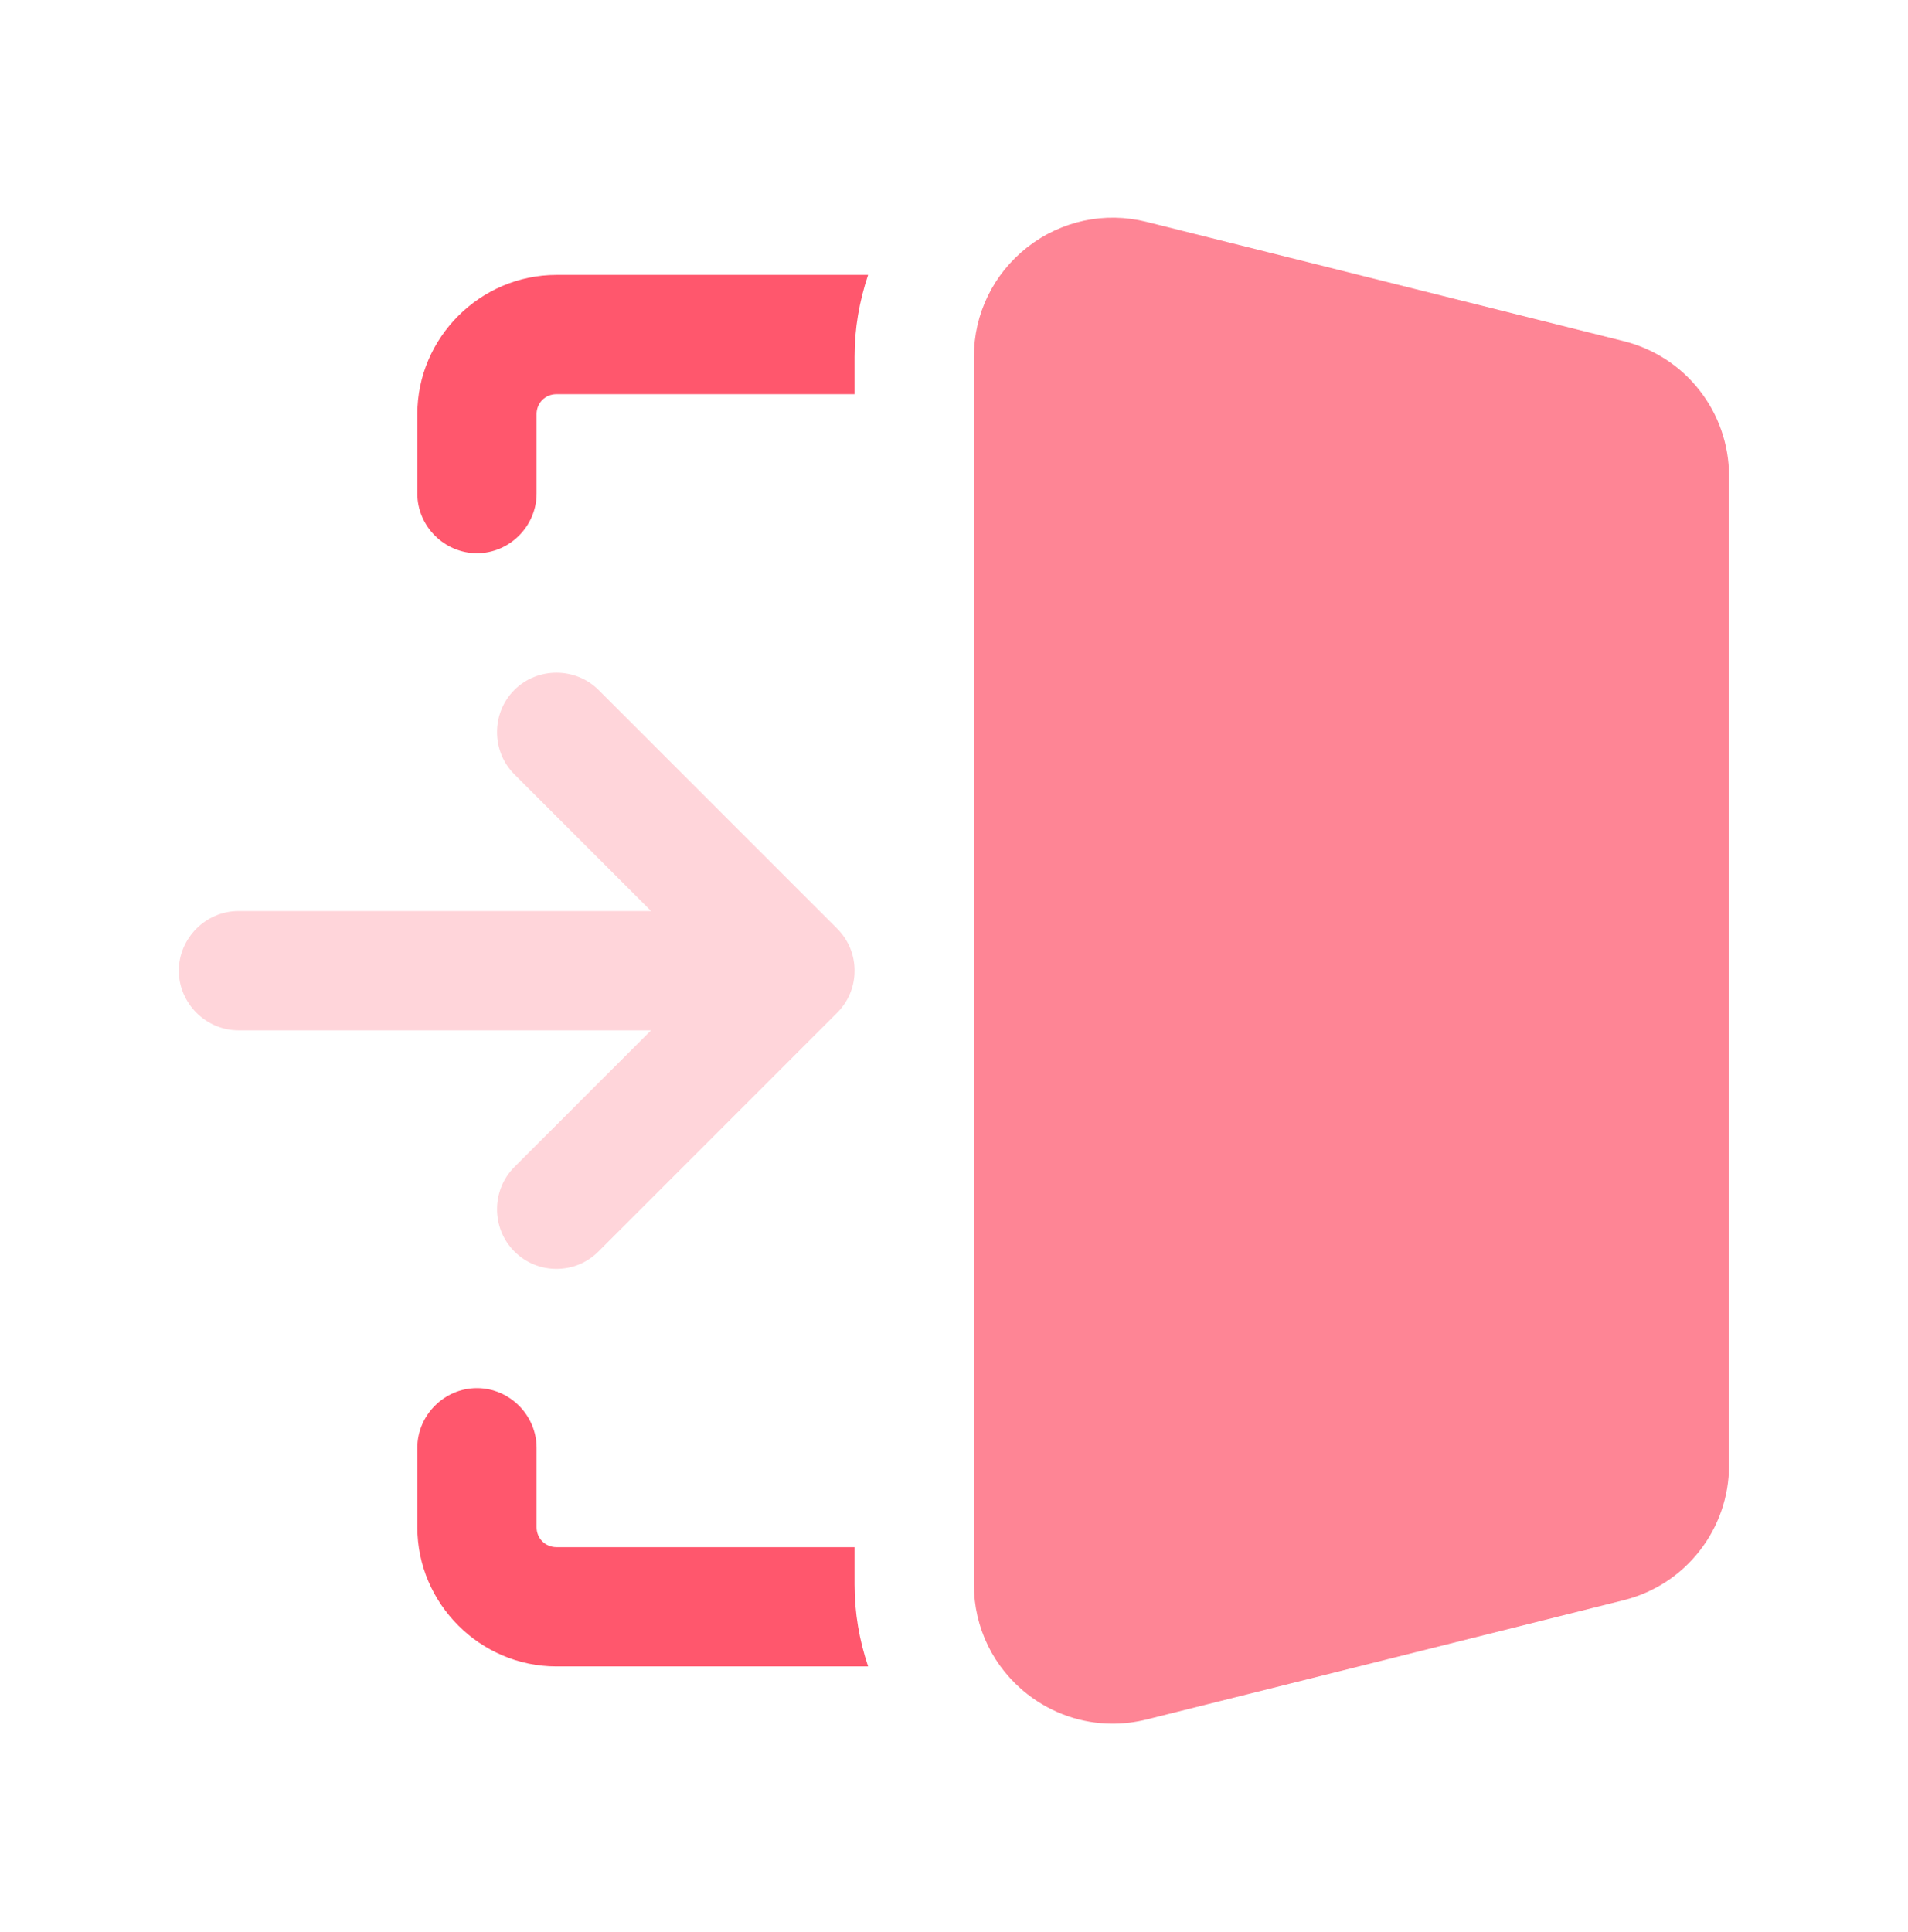 <svg width="80" height="81" viewBox="0 0 80 81" fill="none" xmlns="http://www.w3.org/2000/svg">
<path d="M68.081 14.302L48.077 9.302C46.324 8.862 44.497 9.252 43.074 10.365C41.651 11.479 40.834 13.152 40.834 14.962V66.422C40.834 68.232 41.651 69.905 43.074 71.019C44.114 71.832 45.367 72.259 46.654 72.259C47.127 72.259 47.607 72.199 48.081 72.082L68.081 67.082C70.681 66.432 72.497 64.102 72.497 61.422V19.962C72.497 17.279 70.681 14.952 68.081 14.302Z" fill="#FE8595"/>
<path d="M35.831 66.425C35.831 67.625 36.031 68.759 36.398 69.859H23.331C20.131 69.859 17.498 67.225 17.498 64.025V60.692C17.498 59.325 18.631 58.192 19.998 58.192C21.365 58.192 22.498 59.325 22.498 60.692V64.025C22.498 64.492 22.865 64.859 23.331 64.859H35.831V66.425ZM17.498 17.359V20.692C17.498 22.059 18.631 23.192 19.998 23.192C21.365 23.192 22.498 22.059 22.498 20.692V17.359C22.498 16.892 22.865 16.525 23.331 16.525H35.831V14.959C35.831 13.759 36.031 12.625 36.398 11.525H23.331C20.131 11.525 17.498 14.159 17.498 17.359Z" fill="#FF576D"/>
<path d="M21.565 48.926C20.598 49.893 20.598 51.493 21.565 52.459C22.065 52.959 22.698 53.193 23.331 53.193C23.965 53.193 24.598 52.959 25.098 52.459L35.098 42.459C35.598 41.959 35.831 41.326 35.831 40.693C35.831 40.059 35.598 39.426 35.098 38.926L25.098 28.926C24.131 27.959 22.531 27.959 21.565 28.926C20.598 29.893 20.598 31.493 21.565 32.459L27.298 38.193H9.998C8.631 38.193 7.498 39.326 7.498 40.693C7.498 42.059 8.631 43.193 9.998 43.193H27.298L21.565 48.926Z" fill="#FFD5DA"/>
</svg>
